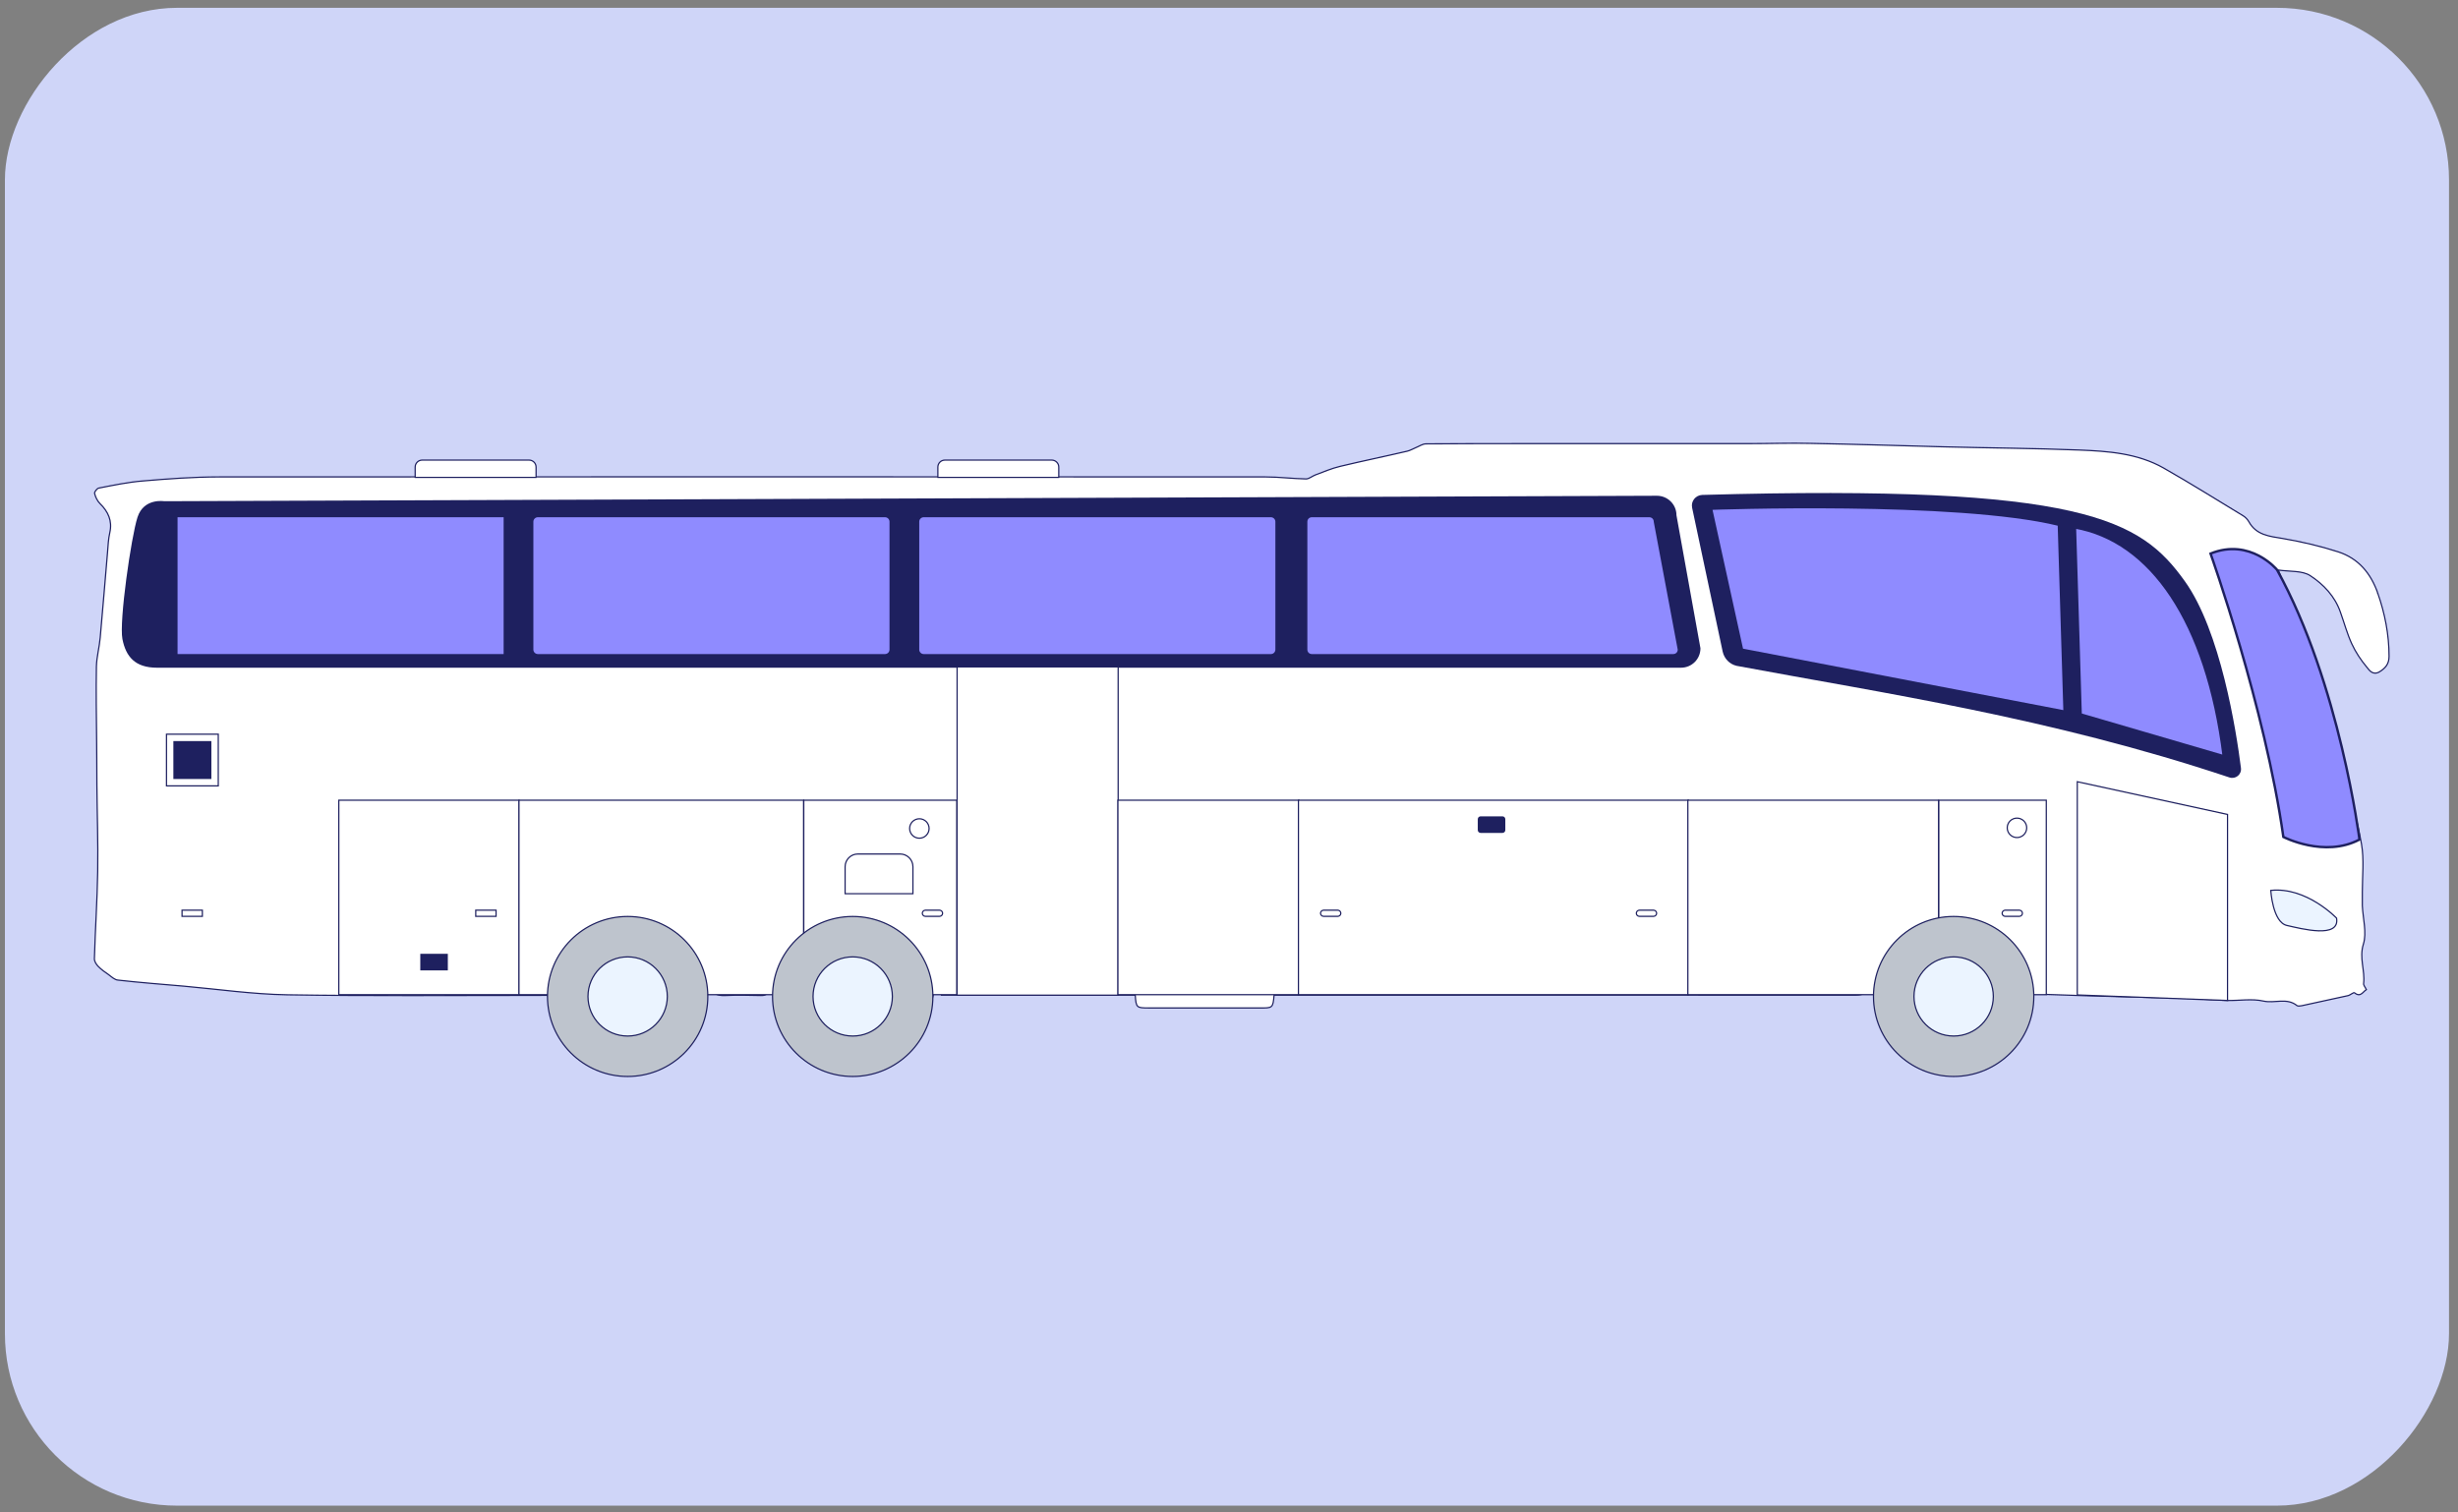 <svg width="195" height="120" viewBox="0 0 195 120" fill="none" xmlns="http://www.w3.org/2000/svg">
<rect x="0" y="0" width="195" height="120" fill="#808080" stroke="none"/>
<rect width="193.897" height="118.84" rx="13.647" transform="matrix(-1 0 0 1 194.287 0.62)" fill="#CFD5F8"/>
<path d="M188.635 47.063C188.089 45.493 187.099 44.299 185.488 43.782C184.056 43.321 182.596 42.982 181.116 42.728C180.042 42.55 178.996 42.465 178.403 41.384C178.299 41.205 178.13 41.026 177.941 40.914C175.849 39.644 173.777 38.347 171.647 37.134C169.574 35.958 167.238 35.798 164.939 35.705C161.359 35.563 157.769 35.545 154.188 35.451C150.665 35.357 147.15 35.244 143.617 35.178C142.006 35.14 140.376 35.197 138.746 35.197H121.136C118.47 35.197 115.803 35.197 113.128 35.216C112.854 35.216 112.581 35.413 112.298 35.526C112.082 35.62 111.865 35.742 111.639 35.798C109.868 36.212 108.077 36.579 106.315 37.002C105.637 37.162 104.987 37.444 104.337 37.688C104.092 37.782 103.856 37.999 103.611 37.999C102.537 37.98 101.463 37.839 100.38 37.839C72.717 37.839 45.044 37.82 17.382 37.839C15.365 37.839 13.349 37.989 11.342 38.159C10.174 38.253 9.006 38.497 7.847 38.723C7.696 38.742 7.47 39.042 7.507 39.155C7.573 39.437 7.724 39.748 7.931 39.955C8.582 40.594 8.921 41.318 8.713 42.249C8.6 42.747 8.572 43.264 8.534 43.782C8.337 46.047 8.158 48.323 7.95 50.589C7.884 51.351 7.668 52.122 7.649 52.883C7.611 54.867 7.649 56.87 7.668 58.873C7.687 60.001 7.668 60.001 7.687 62.286C7.705 64.571 7.79 66.846 7.752 69.131C7.715 71.454 7.555 73.757 7.489 76.08C7.489 76.277 7.639 76.522 7.79 76.672C8.035 76.926 8.327 77.133 8.619 77.331C8.845 77.5 9.1 77.744 9.364 77.763C11.107 77.96 12.84 78.092 14.583 78.243C17.306 78.487 20.039 78.882 22.771 78.929C29.31 79.032 35.849 78.976 42.388 78.976C48.926 78.976 43.038 78.826 42.981 78.374C42.962 78.158 42.981 77.932 42.981 77.716C42.991 77.5 43.019 77.293 43.038 77.077C43.245 79.474 44.441 81.261 46.345 82.615C46.722 82.878 47.249 83.047 47.711 83.076C49.096 83.123 50.481 83.094 51.866 83.076C52.177 83.076 52.554 83.057 52.789 82.897C54.419 81.844 55.757 80.565 56.21 78.6C56.247 78.487 56.257 78.355 56.304 78.243C56.323 78.158 56.389 78.083 56.568 77.782C56.37 78.882 56.831 79.014 57.566 78.985C58.508 78.938 59.441 78.967 60.383 78.985C60.807 78.995 60.958 78.826 60.958 78.421V76.653C61.137 77.199 61.184 77.763 61.279 78.308C61.608 80.311 62.946 81.665 64.454 82.784C65.019 83.198 66.008 83.038 66.809 83.085C67.516 83.104 68.251 83.038 68.957 83.085C70.145 83.17 71.143 82.982 72.038 81.985C72.877 81.045 73.772 80.17 74.045 78.91C74.253 77.96 74.328 76.992 74.469 76.08C74.535 76.973 74.611 77.932 74.686 78.957H90.063C90.129 79.954 90.166 79.973 91.137 79.973H99.909C100.973 79.982 100.983 79.982 101.077 78.957H103.366C117.98 78.957 132.593 78.938 147.197 78.957C147.932 78.957 148.14 78.741 148.102 78.045C148.064 77.424 148.187 76.823 148.243 76.202C148.526 79.512 148.893 80.377 151.305 82.474C151.692 82.812 152.04 83.047 152.492 83.047C153.755 83.066 155.027 83.029 156.28 83.066C157.458 83.113 158.409 82.925 159.295 81.947C160.313 80.8 161.161 79.653 161.472 78.252C161.754 78.468 162.065 78.901 162.385 78.901C166.192 79.042 169.998 79.117 173.805 79.221C173.956 79.239 174.106 79.239 174.248 79.239C175.058 79.286 175.878 79.352 176.688 79.38C177.649 79.399 178.657 79.221 179.571 79.427C180.466 79.625 181.427 79.126 182.238 79.794C182.322 79.841 182.492 79.813 182.605 79.794C183.83 79.531 185.055 79.267 186.27 78.995C186.468 78.948 186.713 78.713 186.788 78.769C187.269 79.155 187.438 78.703 187.731 78.515C187.636 78.318 187.486 78.158 187.514 78.026C187.636 77.001 187.146 76.014 187.495 74.905C187.778 73.993 187.457 72.883 187.41 71.849V70.777C187.41 69.507 187.561 68.21 187.344 66.969C186.967 64.806 186.317 62.709 185.846 60.565C184.951 56.485 183.736 52.498 182.143 48.633C181.71 47.561 181.258 46.489 180.739 45.23C181.701 45.361 182.652 45.267 183.274 45.671C184.329 46.358 185.243 47.317 185.677 48.586C185.978 49.423 186.204 50.279 186.572 51.078C186.883 51.755 187.307 52.385 187.778 52.949C187.976 53.203 188.258 53.598 188.767 53.306C189.257 53.006 189.53 52.667 189.53 52.075C189.53 50.345 189.2 48.671 188.626 47.035V47.063H188.635Z" fill="white" stroke="#1E205F" stroke-width="0.096" stroke-miterlimit="10"/>
<path d="M13.029 39.767C13.029 39.767 11.408 39.494 10.909 41.036C10.409 42.578 9.439 49.31 9.712 50.702C9.985 52.093 10.711 52.977 12.454 52.977H133.356C134.214 52.977 134.902 52.291 134.902 51.435L132.998 40.876C132.998 40.02 132.301 39.334 131.444 39.334L13.029 39.767Z" fill="#1E205F"/>
<path d="M88.706 52.912H75.93V78.957H88.706V52.912Z" fill="white" stroke="#1E205F" stroke-width="0.096" stroke-miterlimit="10"/>
<path d="M41.181 63.49H26.879V78.92H41.181V63.49Z" fill="white" stroke="#1E205F" stroke-width="0.096" stroke-miterlimit="10"/>
<path d="M63.757 63.49H41.172V78.92H63.757V63.49Z" fill="white" stroke="#1E205F" stroke-width="0.096" stroke-miterlimit="10"/>
<path d="M75.901 63.49H63.766V78.92H75.901V63.49Z" fill="white" stroke="#1E205F" stroke-width="0.096" stroke-miterlimit="10"/>
<path d="M103.055 63.49H88.687V78.92H103.055V63.49Z" fill="white" stroke="#1E205F" stroke-width="0.096" stroke-miterlimit="10"/>
<path d="M133.959 63.49H103.008V78.92H133.959V63.49Z" fill="white" stroke="#1E205F" stroke-width="0.096" stroke-miterlimit="10"/>
<path d="M153.793 63.49H133.903V78.92H153.793V63.49Z" fill="white" stroke="#1E205F" stroke-width="0.096" stroke-miterlimit="10"/>
<path d="M162.338 63.49H153.812V78.92H162.338V63.49Z" fill="white" stroke="#1E205F" stroke-width="0.096" stroke-miterlimit="10"/>
<path d="M68.053 67.758H71.417C71.972 67.758 72.425 68.21 72.425 68.764V70.908H67.045V68.764C67.045 68.21 67.497 67.758 68.053 67.758Z" fill="white" stroke="#1E205F" stroke-width="0.096" stroke-miterlimit="10"/>
<path d="M71.106 75.676H69.372C69.247 75.676 69.146 75.777 69.146 75.901V76.766C69.146 76.891 69.247 76.992 69.372 76.992H71.106C71.231 76.992 71.332 76.891 71.332 76.766V75.901C71.332 75.777 71.231 75.676 71.106 75.676Z" fill="#1E205F"/>
<path d="M119.195 64.769H117.462C117.337 64.769 117.236 64.87 117.236 64.994V65.859C117.236 65.984 117.337 66.085 117.462 66.085H119.195C119.32 66.085 119.421 65.984 119.421 65.859V64.994C119.421 64.87 119.32 64.769 119.195 64.769Z" fill="#1E205F"/>
<path d="M159.323 75.939H157.59C157.465 75.939 157.364 76.04 157.364 76.165V77.03C157.364 77.154 157.465 77.255 157.59 77.255H159.323C159.448 77.255 159.549 77.154 159.549 77.03V76.165C159.549 76.04 159.448 75.939 159.323 75.939Z" fill="#1E205F"/>
<path d="M35.528 75.676H33.343V76.992H35.528V75.676Z" fill="#1E205F"/>
<path d="M73.414 72.215H74.535C74.667 72.215 74.78 72.328 74.78 72.46C74.78 72.591 74.667 72.704 74.535 72.704H73.414C73.282 72.704 73.169 72.591 73.169 72.46C73.169 72.328 73.282 72.215 73.414 72.215Z" fill="white" stroke="#1E205F" stroke-width="0.096" stroke-miterlimit="10"/>
<path d="M105.006 72.215H106.127C106.259 72.215 106.372 72.328 106.372 72.46C106.372 72.591 106.259 72.704 106.127 72.704H105.006C104.874 72.704 104.761 72.591 104.761 72.46C104.761 72.328 104.874 72.215 105.006 72.215Z" fill="white" stroke="#1E205F" stroke-width="0.096" stroke-miterlimit="10"/>
<path d="M130.059 72.215H131.18C131.312 72.215 131.425 72.328 131.425 72.46C131.425 72.591 131.312 72.704 131.18 72.704H130.059C129.927 72.704 129.814 72.591 129.814 72.46C129.814 72.328 129.927 72.215 130.059 72.215Z" fill="white" stroke="#1E205F" stroke-width="0.096" stroke-miterlimit="10"/>
<path d="M159.078 72.215H160.2C160.332 72.215 160.445 72.328 160.445 72.46C160.445 72.591 160.332 72.704 160.2 72.704H159.078C158.946 72.704 158.833 72.591 158.833 72.46C158.833 72.328 158.946 72.215 159.078 72.215Z" fill="white" stroke="#1E205F" stroke-width="0.096" stroke-miterlimit="10"/>
<path d="M39.354 72.215H37.743V72.704H39.354V72.215Z" fill="white" stroke="#1E205F" stroke-width="0.096" stroke-miterlimit="10"/>
<path d="M16.053 72.215H14.442V72.704H16.053V72.215Z" fill="white" stroke="#1E205F" stroke-width="0.096" stroke-miterlimit="10"/>
<path d="M72.937 66.504C73.364 66.503 73.709 66.157 73.708 65.732C73.708 65.306 73.361 64.961 72.934 64.962C72.508 64.963 72.162 65.309 72.163 65.734C72.164 66.16 72.51 66.505 72.937 66.504Z" fill="white" stroke="#1E205F" stroke-width="0.096" stroke-miterlimit="10"/>
<path d="M160.011 66.452C160.438 66.452 160.784 66.106 160.784 65.681C160.784 65.255 160.438 64.91 160.011 64.91C159.584 64.91 159.239 65.255 159.239 65.681C159.239 66.106 159.584 66.452 160.011 66.452Z" fill="white" stroke="#1E205F" stroke-width="0.096" stroke-miterlimit="10"/>
<path d="M17.316 58.252H13.208V62.352H17.316V58.252Z" fill="white" stroke="#1E205F" stroke-width="0.096" stroke-miterlimit="10"/>
<path d="M16.769 58.798H13.754V61.807H16.769V58.798Z" fill="#1E205F"/>
<path d="M40.051 40.942H13.99V51.99H40.051V40.942Z" fill="#8F8BFF" stroke="#1E205F" stroke-width="0.192" stroke-miterlimit="10"/>
<path d="M70.211 40.942H42.67C42.42 40.942 42.218 41.144 42.218 41.393V51.539C42.218 51.788 42.42 51.99 42.67 51.99H70.211C70.46 51.99 70.663 51.788 70.663 51.539V41.393C70.663 41.144 70.46 40.942 70.211 40.942Z" fill="#8F8BFF" stroke="#1E205F" stroke-width="0.192" stroke-miterlimit="10"/>
<path d="M100.823 40.942H73.282C73.032 40.942 72.83 41.144 72.83 41.393V51.539C72.83 51.788 73.032 51.99 73.282 51.99H100.823C101.072 51.99 101.275 51.788 101.275 51.539V41.393C101.275 41.144 101.072 40.942 100.823 40.942Z" fill="#8F8BFF" stroke="#1E205F" stroke-width="0.192" stroke-miterlimit="10"/>
<path d="M104.073 40.942H130.841C131.095 40.942 131.293 41.139 131.293 41.393L133.196 51.539C133.196 51.793 132.998 51.99 132.744 51.99H104.073C103.819 51.99 103.621 51.793 103.621 51.539V41.393C103.621 41.139 103.819 40.942 104.073 40.942Z" fill="#8F8BFF" stroke="#1E205F" stroke-width="0.192" stroke-miterlimit="10"/>
<path d="M185.366 72.846C185.366 72.846 182.982 70.344 180.146 70.645C180.146 70.645 180.297 73.175 181.427 73.428C182.558 73.682 185.648 74.5 185.366 72.846Z" fill="#EBF4FF" stroke="#1E205F" stroke-width="0.096" stroke-miterlimit="10"/>
<path d="M176.716 64.618V79.38L164.797 78.939V62.023L176.716 64.618Z" fill="white" stroke="#1E205F" stroke-width="0.096" stroke-miterlimit="10"/>
<path d="M33.493 36.504H41.973C42.275 36.504 42.529 36.748 42.529 37.059V37.877H32.937V37.059C32.937 36.758 33.182 36.504 33.493 36.504Z" fill="white" stroke="#1E205F" stroke-width="0.096" stroke-miterlimit="10"/>
<path d="M74.959 36.504H83.439C83.74 36.504 83.995 36.748 83.995 37.059V37.877H74.403V37.059C74.403 36.758 74.648 36.504 74.959 36.504Z" fill="white" stroke="#1E205F" stroke-width="0.096" stroke-miterlimit="10"/>
<path d="M49.793 85.408C53.306 85.408 56.153 82.566 56.153 79.061C56.153 75.555 53.306 72.714 49.793 72.714C46.281 72.714 43.433 75.555 43.433 79.061C43.433 82.566 46.281 85.408 49.793 85.408Z" fill="#BEC4CD" stroke="#1E205F" stroke-width="0.096" stroke-miterlimit="10"/>
<path d="M49.793 82.201C51.531 82.201 52.94 80.795 52.94 79.061C52.94 77.326 51.531 75.92 49.793 75.92C48.055 75.92 46.646 77.326 46.646 79.061C46.646 80.795 48.055 82.201 49.793 82.201Z" fill="#EBF4FF" stroke="#1E205F" stroke-width="0.096" stroke-miterlimit="10"/>
<path d="M67.648 85.408C71.16 85.408 74.008 82.566 74.008 79.061C74.008 75.555 71.16 72.714 67.648 72.714C64.135 72.714 61.288 75.555 61.288 79.061C61.288 82.566 64.135 85.408 67.648 85.408Z" fill="#BEC4CD" stroke="#1E205F" stroke-width="0.096" stroke-miterlimit="10"/>
<path d="M67.648 82.201C69.386 82.201 70.795 80.795 70.795 79.061C70.795 77.326 69.386 75.92 67.648 75.92C65.91 75.92 64.501 77.326 64.501 79.061C64.501 80.795 65.91 82.201 67.648 82.201Z" fill="#EBF4FF" stroke="#1E205F" stroke-width="0.096" stroke-miterlimit="10"/>
<path d="M154.989 85.408C158.502 85.408 161.349 82.566 161.349 79.061C161.349 75.555 158.502 72.714 154.989 72.714C151.477 72.714 148.629 75.555 148.629 79.061C148.629 82.566 151.477 85.408 154.989 85.408Z" fill="#BEC4CD" stroke="#1E205F" stroke-width="0.096" stroke-miterlimit="10"/>
<path d="M154.989 82.201C156.727 82.201 158.136 80.795 158.136 79.061C158.136 77.326 156.727 75.92 154.989 75.92C153.251 75.92 151.842 77.326 151.842 79.061C151.842 80.795 153.251 82.201 154.989 82.201Z" fill="#EBF4FF" stroke="#1E205F" stroke-width="0.096" stroke-miterlimit="10"/>
<path d="M134.242 40.293L136.664 51.699C136.786 52.254 137.21 52.696 137.766 52.827C149.393 54.999 162.621 56.927 176.867 61.684C177.357 61.844 177.847 61.45 177.781 60.932C177.414 58.017 176.17 50.053 173.315 46.095C169.829 41.243 165.372 38.413 135.043 39.268C134.515 39.287 134.129 39.776 134.242 40.284V40.293Z" fill="#1E205F"/>
<path d="M163.337 41.619L163.789 56.457L138.199 51.548L135.74 40.359C135.74 40.359 155.234 39.645 163.328 41.629L163.337 41.619Z" fill="#8F8BFF" stroke="#1E205F" stroke-width="0.192" stroke-miterlimit="10"/>
<path d="M164.609 41.845L165.061 56.682L176.415 60.001C175.077 49.273 170.601 42.898 164.6 41.845H164.609Z" fill="#8F8BFF" stroke="#1E205F" stroke-width="0.192" stroke-miterlimit="10"/>
<path d="M180.645 45.211C180.645 45.211 178.535 42.644 175.369 43.922C175.369 43.922 179.684 56.071 181.145 66.404C181.145 66.404 184.405 68.088 187.184 66.611C187.184 66.611 185.629 54.237 180.645 45.211Z" fill="#8F8BFF" stroke="#1E205F" stroke-width="0.192" stroke-miterlimit="10"/>
</svg>
